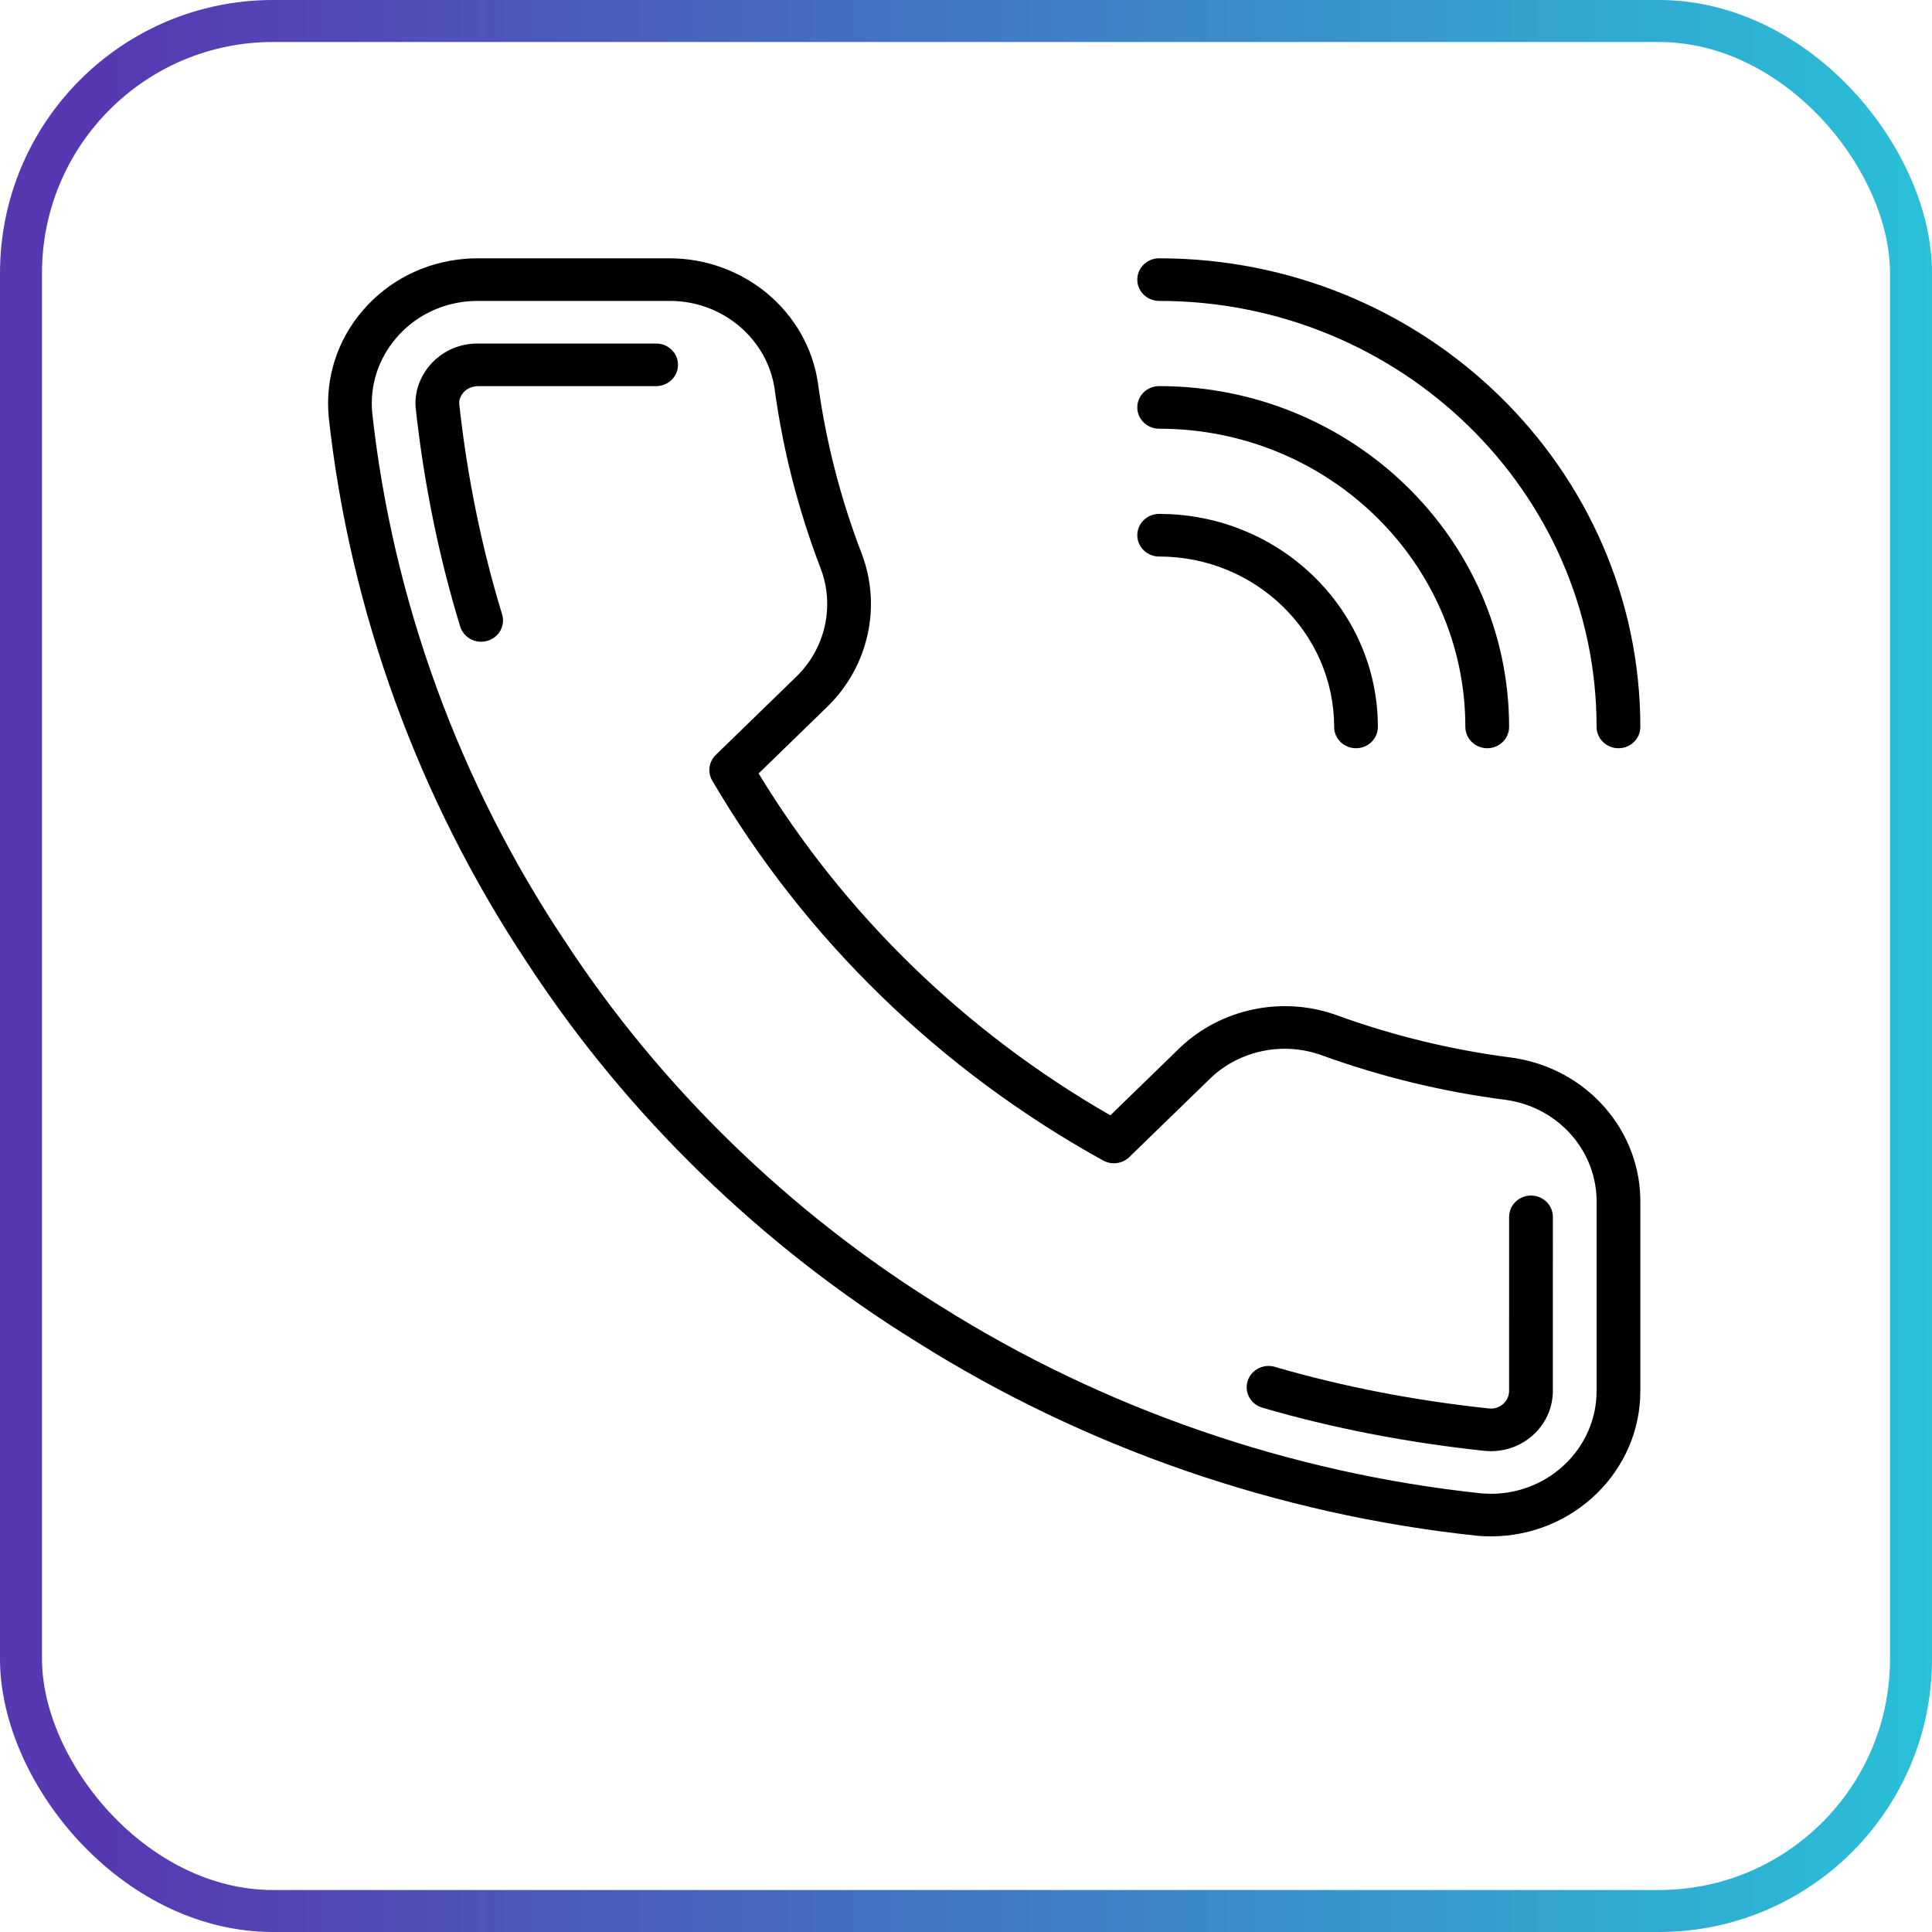 <?xml version="1.0" encoding="UTF-8"?> <svg xmlns="http://www.w3.org/2000/svg" width="92" height="92" viewBox="0 0 92 92" fill="none"> <g clip-path="url(#clip0)"> <path d="M55.198 12.3C54.623 12.3 54.157 12.755 54.157 13.315C54.157 13.874 54.623 14.329 55.198 14.329C66.684 14.329 76.028 23.429 76.028 34.616C76.028 35.175 76.495 35.63 77.07 35.63C77.646 35.63 78.111 35.175 78.111 34.616C78.111 22.311 67.833 12.3 55.198 12.3Z" fill="black"></path> <path d="M55.198 18.386C54.623 18.386 54.157 18.84 54.157 19.4C54.157 19.96 54.623 20.415 55.198 20.415C63.239 20.415 69.779 26.785 69.779 34.615C69.779 35.175 70.246 35.63 70.821 35.63C71.397 35.63 71.862 35.175 71.862 34.615C71.862 25.667 64.387 18.386 55.198 18.386Z" fill="black"></path> <path d="M55.198 24.472C54.623 24.472 54.157 24.926 54.157 25.486C54.157 26.046 54.623 26.501 55.198 26.501C59.792 26.501 63.53 30.141 63.53 34.615C63.53 35.175 63.997 35.63 64.572 35.63C65.148 35.63 65.613 35.175 65.613 34.615C65.613 29.022 60.941 24.472 55.198 24.472Z" fill="black"></path> <path d="M71.982 50.363C69.148 50 66.353 49.323 63.677 48.352C61.084 47.405 58.139 48.016 56.166 49.912L52.874 53.111C45.971 49.147 40.204 43.542 36.125 36.832L39.419 33.631C41.366 31.717 41.995 28.851 41.022 26.333C40.023 23.73 39.326 21.014 38.951 18.25C38.452 14.824 35.406 12.287 31.845 12.3H22.733C22.52 12.3 22.308 12.31 22.098 12.329C20.205 12.495 18.492 13.368 17.274 14.786C16.057 16.205 15.48 18.001 15.653 19.858C16.662 29.097 19.943 38.101 25.135 45.891C29.849 53.101 36.261 59.334 43.671 63.911C51.656 68.944 60.876 72.132 70.357 73.133C70.572 73.151 70.787 73.16 71.004 73.16C71.01 73.16 71.016 73.16 71.023 73.16C74.948 73.144 78.126 70.028 78.111 66.217V57.373C78.193 53.867 75.564 50.854 71.982 50.363ZM76.028 57.337C76.028 57.345 76.028 57.354 76.028 57.362V66.222C76.038 68.919 73.79 71.122 71.016 71.133C70.854 71.127 70.698 71.127 70.56 71.115C61.422 70.149 52.515 67.069 44.794 62.203C37.633 57.779 31.442 51.762 26.887 44.793C21.867 37.263 18.699 28.566 17.725 19.659C17.604 18.359 18.012 17.091 18.873 16.088C19.734 15.085 20.946 14.467 22.285 14.349C22.434 14.336 22.583 14.329 22.733 14.329H31.854C31.871 14.329 31.888 14.329 31.904 14.329C34.4 14.329 36.538 16.129 36.887 18.525C37.282 21.431 38.016 24.298 39.071 27.046C39.759 28.827 39.315 30.851 37.943 32.199L34.085 35.948C33.752 36.272 33.683 36.771 33.915 37.169C38.329 44.715 44.767 50.972 52.529 55.261C52.938 55.488 53.448 55.419 53.779 55.097L57.633 51.352C59.025 50.014 61.111 49.583 62.946 50.253C65.771 51.277 68.719 51.992 71.699 52.374C74.23 52.721 76.091 54.854 76.028 57.337Z" fill="black"></path> <path d="M31.245 16.358H22.733C22.645 16.358 22.559 16.362 22.472 16.37C21.411 16.463 20.762 17.05 20.471 17.389C20.236 17.662 19.701 18.407 19.795 19.429C20.188 23.027 20.901 26.528 21.914 29.834C22.049 30.274 22.463 30.559 22.912 30.559C23.011 30.559 23.111 30.546 23.211 30.516C23.762 30.356 24.075 29.791 23.91 29.254C22.934 26.067 22.246 22.689 21.868 19.232C21.844 18.974 22.016 18.752 22.069 18.689C22.155 18.59 22.345 18.418 22.733 18.387H31.243C31.244 18.387 31.244 18.387 31.244 18.387C31.819 18.387 32.285 17.933 32.285 17.373C32.286 16.813 31.82 16.358 31.245 16.358Z" fill="black"></path> <path d="M72.904 56.931C72.329 56.931 71.863 57.386 71.863 57.946L71.862 66.221C71.863 66.45 71.773 66.665 71.61 66.825C71.446 66.985 71.229 67.073 71.023 67.074L70.927 67.072C67.369 66.696 63.93 66.029 60.706 65.088C60.157 64.927 59.575 65.232 59.409 65.769C59.244 66.306 59.557 66.871 60.108 67.032C63.453 68.008 67.018 68.699 70.721 69.091C70.807 69.099 70.981 69.103 71.006 69.103C71.794 69.1 72.534 68.799 73.089 68.254C73.644 67.708 73.948 66.984 73.945 66.217L73.946 57.946C73.946 57.386 73.479 56.931 72.904 56.931Z" fill="black"></path> </g> <rect x="1" y="1" width="90" height="90" rx="12" stroke="url(#paint0_linear)" stroke-width="2"></rect> <defs> <linearGradient id="paint0_linear" x1="5.267" y1="46.754" x2="92" y2="46.754" gradientUnits="userSpaceOnUse"> <stop stop-color="#5738B1"></stop> <stop offset="1" stop-color="#29C0D8"></stop> </linearGradient> <clipPath id="clip0"> <rect width="62.491" height="60.861" fill="white" transform="translate(15.622 12.3)"></rect> </clipPath> </defs> </svg> 